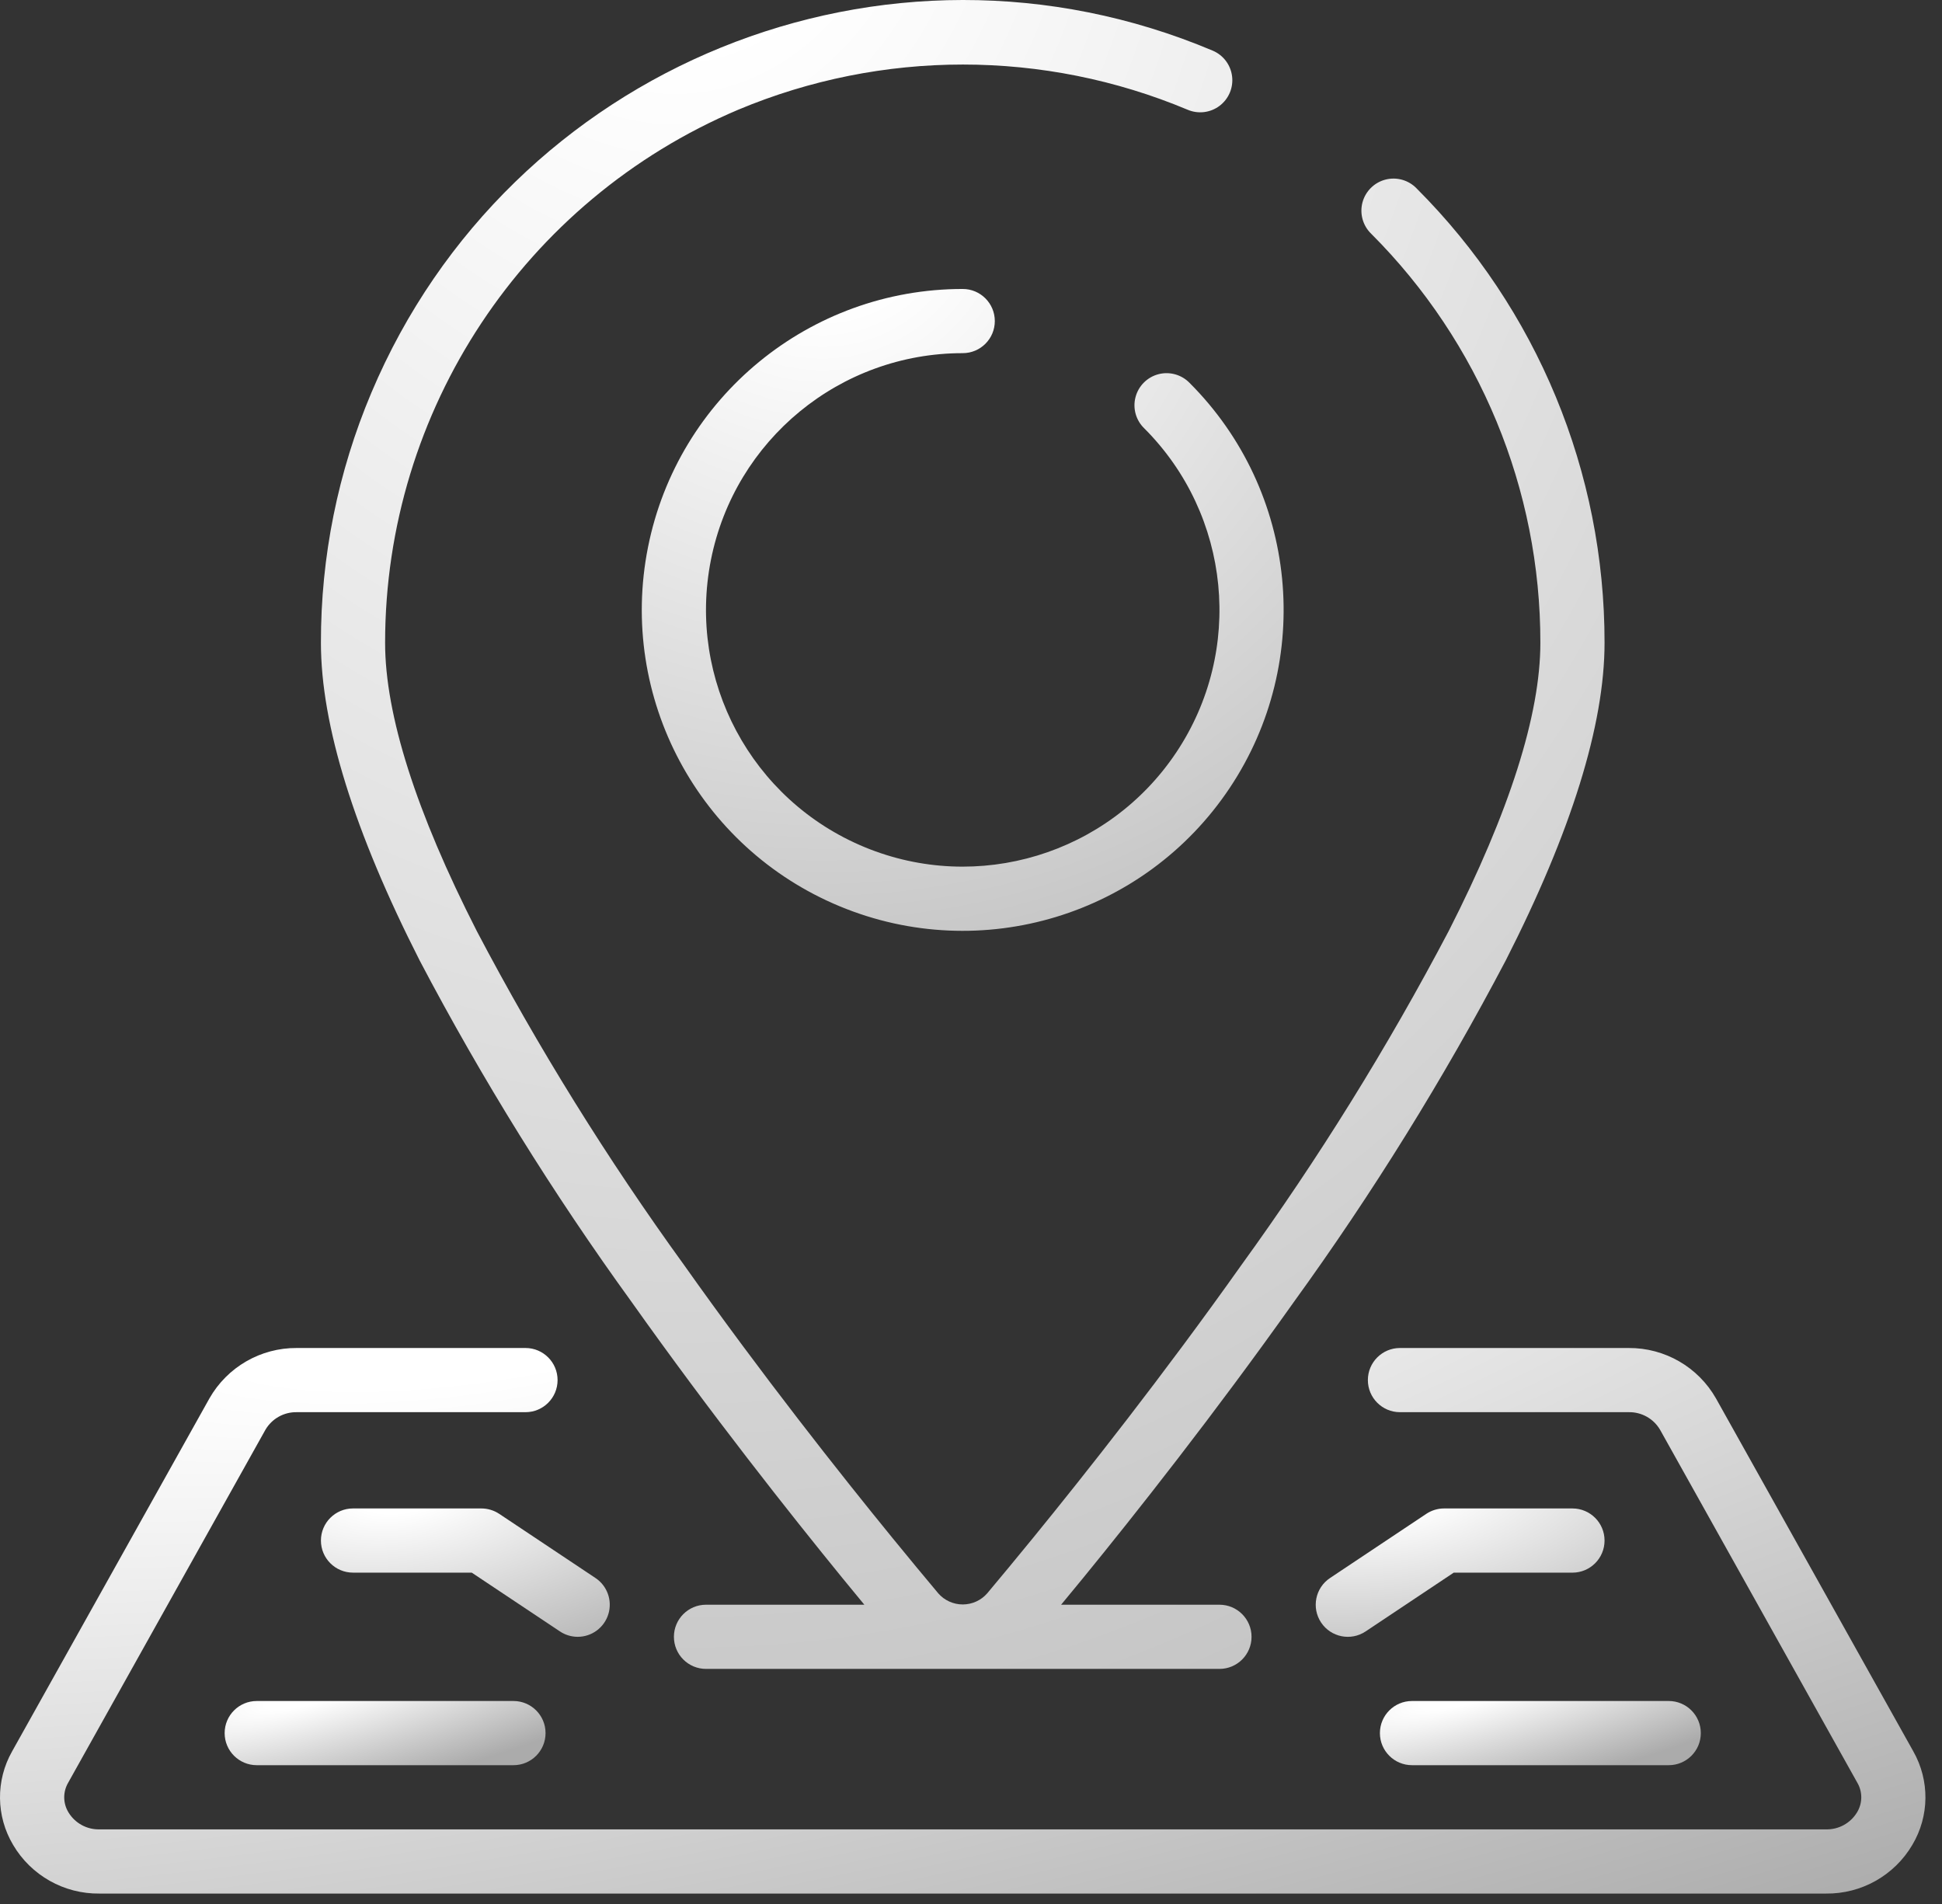 <svg xmlns="http://www.w3.org/2000/svg" width="102" height="100" viewBox="0 0 102 100" fill="none"><rect x="0" y="0" width="102" height="100" fill="#333333" stroke="none"/><path d="M33.178 68.387C37.343 74.259 41.501 79.511 44.257 82.894C44.658 83.386 45.034 83.843 45.398 84.282H37.082C36.151 84.282 35.396 85.037 35.396 85.968C35.396 86.899 36.151 87.653 37.082 87.653H64.05C64.981 87.653 65.735 86.899 65.735 85.968C65.735 85.037 64.981 84.282 64.05 84.282H55.733C56.097 83.843 56.473 83.386 56.876 82.894C59.63 79.523 63.787 74.259 67.953 68.387C72.087 62.677 75.808 56.68 79.088 50.441C82.53 43.682 84.276 38.071 84.276 33.763C84.287 24.811 80.735 16.223 74.404 9.895C73.981 9.456 73.354 9.28 72.765 9.434C72.176 9.588 71.715 10.048 71.56 10.637C71.406 11.226 71.581 11.853 72.019 12.276C77.718 17.974 80.915 25.705 80.905 33.763C80.905 37.535 79.283 42.632 76.084 48.911C72.879 55.005 69.242 60.863 65.203 66.44C61.094 72.236 56.986 77.429 54.264 80.767C53.359 81.876 52.545 82.857 51.85 83.686C51.526 84.056 51.058 84.268 50.566 84.268C50.074 84.268 49.606 84.056 49.282 83.686C48.587 82.857 47.773 81.876 46.868 80.767C44.146 77.431 40.038 72.238 35.929 66.44C31.89 60.863 28.253 55.005 25.048 48.911C21.845 42.632 20.227 37.535 20.227 33.763C20.226 21.555 27.527 10.529 38.768 5.765C46.321 2.598 54.829 2.598 62.382 5.765C62.936 6 63.574 5.922 64.055 5.559C64.536 5.196 64.787 4.605 64.713 4.007C64.639 3.409 64.252 2.896 63.698 2.661C46.534 -4.579 26.751 3.463 19.506 20.625C17.749 24.782 16.848 29.25 16.856 33.763C16.856 38.071 18.602 43.682 22.044 50.45C25.323 56.686 29.045 62.68 33.178 68.387Z" fill="url(#paint0_radial_2_284)"></path><path d="M50.566 18.548C51.496 18.548 52.251 17.794 52.251 16.863C52.251 15.932 51.496 15.177 50.566 15.177C42.525 15.177 35.603 20.857 34.034 28.744C32.465 36.63 36.686 44.527 44.115 47.604C51.544 50.682 60.112 48.082 64.58 41.397C69.047 34.711 68.169 25.8 62.484 20.114C62.06 19.676 61.434 19.5 60.844 19.654C60.255 19.809 59.795 20.269 59.641 20.858C59.486 21.448 59.662 22.074 60.1 22.497C64.649 27.046 65.352 34.174 61.778 39.523C58.204 44.872 51.349 46.951 45.406 44.49C39.463 42.029 36.086 35.711 37.341 29.402C38.596 23.093 44.133 18.548 50.566 18.548Z" fill="url(#paint1_radial_2_284)"></path><path d="M100.495 91.987L90.129 73.447C89.192 71.799 87.438 70.787 85.543 70.799H73.531C72.6 70.799 71.845 71.553 71.845 72.484C71.845 73.415 72.6 74.17 73.531 74.17H85.543C86.218 74.156 86.847 74.508 87.19 75.09L97.552 93.63C97.835 94.113 97.829 94.711 97.537 95.188C97.193 95.757 96.57 96.097 95.906 96.081H5.226C4.562 96.097 3.94 95.756 3.596 95.188C3.304 94.711 3.299 94.113 3.581 93.63L13.943 75.09C14.285 74.508 14.914 74.157 15.588 74.17H27.601C28.531 74.17 29.286 73.415 29.286 72.484C29.286 71.553 28.531 70.799 27.601 70.799H15.588C13.692 70.786 11.937 71.799 10.999 73.447L0.634 91.987C-0.23 93.514 -0.21 95.386 0.687 96.894C1.631 98.499 3.363 99.476 5.226 99.453H95.906C97.767 99.475 99.499 98.499 100.443 96.894C101.34 95.386 101.36 93.514 100.495 91.987Z" fill="url(#paint2_radial_2_284)"></path><path d="M82.59 79.226H75.848C75.516 79.227 75.19 79.325 74.913 79.51L69.856 82.881C69.082 83.397 68.873 84.444 69.389 85.219C69.906 85.993 70.953 86.202 71.727 85.685L76.354 82.598H82.59C83.521 82.598 84.276 81.843 84.276 80.912C84.276 79.981 83.521 79.226 82.59 79.226Z" fill="url(#paint3_radial_2_284)"></path><path d="M72.477 91.025C72.477 91.956 73.232 92.71 74.163 92.71H87.647C88.578 92.71 89.332 91.956 89.332 91.025C89.332 90.094 88.578 89.339 87.647 89.339H74.163C73.232 89.339 72.477 90.094 72.477 91.025Z" fill="url(#paint4_radial_2_284)"></path><path d="M30.34 85.968C31.083 85.969 31.739 85.483 31.954 84.772C32.17 84.061 31.895 83.292 31.277 82.88L26.22 79.509C25.942 79.325 25.616 79.226 25.283 79.226H18.541C17.61 79.226 16.856 79.981 16.856 80.911C16.856 81.842 17.61 82.597 18.541 82.597H24.777L29.409 85.684C29.685 85.869 30.009 85.967 30.34 85.968Z" fill="url(#paint5_radial_2_284)"></path><path d="M13.485 89.339C12.554 89.339 11.799 90.094 11.799 91.025C11.799 91.956 12.554 92.71 13.485 92.71H26.969C27.9 92.71 28.654 91.956 28.654 91.025C28.654 90.094 27.9 89.339 26.969 89.339H13.485Z" fill="url(#paint6_radial_2_284)"></path><defs><radialGradient id="paint0_radial_2_284" cx="0" cy="0" r="1" gradientUnits="userSpaceOnUse" gradientTransform="translate(35.513 -10.821) rotate(87.756) scale(146.201 116.771)"><stop offset="0.094" stop-color="white"></stop><stop offset="1" stop-color="#ABABAB"></stop></radialGradient><radialGradient id="paint1_radial_2_284" cx="0" cy="0" r="1" gradientUnits="userSpaceOnUse" gradientTransform="translate(43.038 11.015) rotate(87.084) scale(56.259 58.358)"><stop offset="0.094" stop-color="white"></stop><stop offset="1" stop-color="#ABABAB"></stop></radialGradient><radialGradient id="paint2_radial_2_284" cx="0" cy="0" r="1" gradientUnits="userSpaceOnUse" gradientTransform="translate(27.986 67.261) rotate(79.807) scale(48.523 172.525)"><stop offset="0.094" stop-color="white"></stop><stop offset="1" stop-color="#ABABAB"></stop></radialGradient><radialGradient id="paint3_radial_2_284" cx="0" cy="0" r="1" gradientUnits="userSpaceOnUse" gradientTransform="translate(73.304 78.394) rotate(83.462) scale(11.311 26.123)"><stop offset="0.094" stop-color="white"></stop><stop offset="1" stop-color="#ABABAB"></stop></radialGradient><radialGradient id="paint4_radial_2_284" cx="0" cy="0" r="1" gradientUnits="userSpaceOnUse" gradientTransform="translate(77.141 88.923) rotate(75.709) scale(5.798 28.311)"><stop offset="0.094" stop-color="white"></stop><stop offset="1" stop-color="#ABABAB"></stop></radialGradient><radialGradient id="paint5_radial_2_284" cx="0" cy="0" r="1" gradientUnits="userSpaceOnUse" gradientTransform="translate(21.054 78.394) rotate(83.46) scale(11.31 26.126)"><stop offset="0.094" stop-color="white"></stop><stop offset="1" stop-color="#ABABAB"></stop></radialGradient><radialGradient id="paint6_radial_2_284" cx="0" cy="0" r="1" gradientUnits="userSpaceOnUse" gradientTransform="translate(16.463 88.923) rotate(75.709) scale(5.798 28.311)"><stop offset="0.094" stop-color="white"></stop><stop offset="1" stop-color="#ABABAB"></stop></radialGradient></defs></svg>